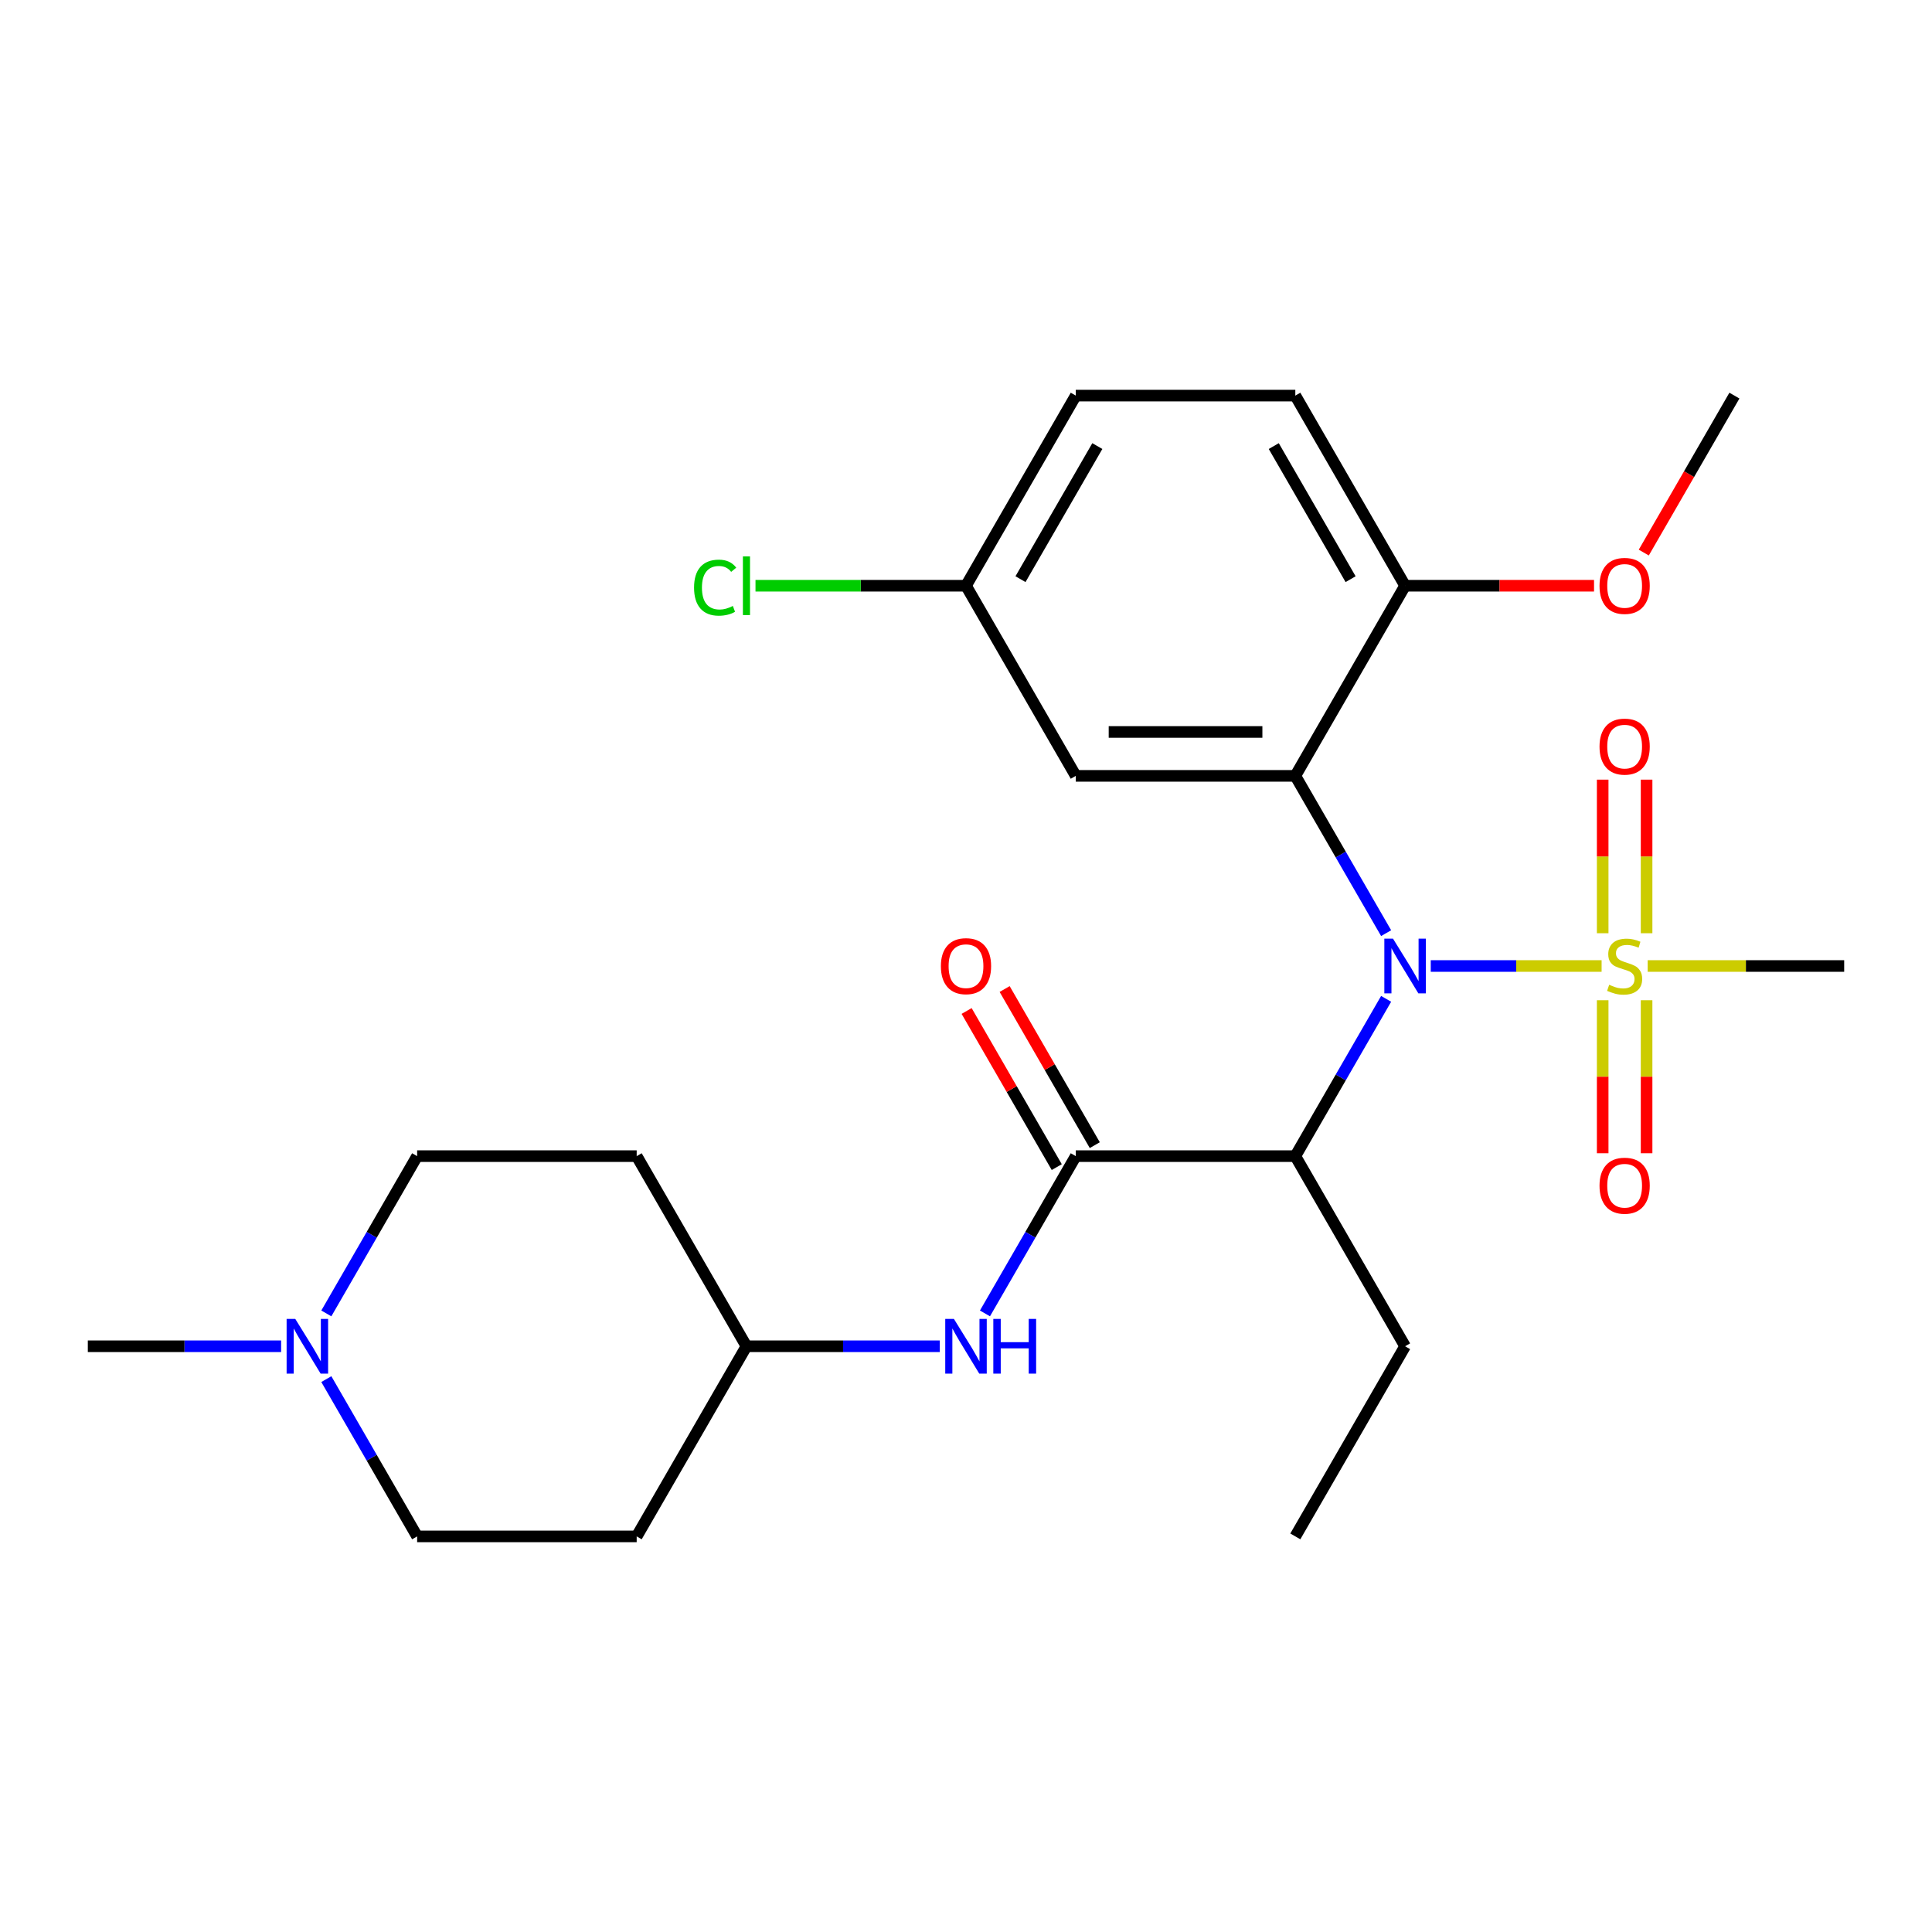 <?xml version='1.0' encoding='iso-8859-1'?>
<svg version='1.1' baseProfile='full'
              xmlns='http://www.w3.org/2000/svg'
                      xmlns:rdkit='http://www.rdkit.org/xml'
                      xmlns:xlink='http://www.w3.org/1999/xlink'
                  xml:space='preserve'
width='1000px' height='1000px' viewBox='0 0 1000 1000'>
<!-- END OF HEADER -->
<rect style='opacity:1.0;fill:#FFFFFF;stroke:none' width='1000' height='1000' x='0' y='0'> </rect>
<path class='bond-0' d='M 828.988,500 L 784.772,500' style='fill:none;fill-rule:evenodd;stroke:#CCCC00;stroke-width:6px;stroke-linecap:butt;stroke-linejoin:miter;stroke-opacity:1' />
<path class='bond-0' d='M 784.772,500 L 740.556,500' style='fill:none;fill-rule:evenodd;stroke:#0000FF;stroke-width:6px;stroke-linecap:butt;stroke-linejoin:miter;stroke-opacity:1' />
<path class='bond-8' d='M 852.273,483.039 L 852.273,443.29' style='fill:none;fill-rule:evenodd;stroke:#CCCC00;stroke-width:6px;stroke-linecap:butt;stroke-linejoin:miter;stroke-opacity:1' />
<path class='bond-8' d='M 852.273,443.29 L 852.273,403.541' style='fill:none;fill-rule:evenodd;stroke:#FF0000;stroke-width:6px;stroke-linecap:butt;stroke-linejoin:miter;stroke-opacity:1' />
<path class='bond-8' d='M 829.545,483.039 L 829.545,443.29' style='fill:none;fill-rule:evenodd;stroke:#CCCC00;stroke-width:6px;stroke-linecap:butt;stroke-linejoin:miter;stroke-opacity:1' />
<path class='bond-8' d='M 829.545,443.29 L 829.545,403.541' style='fill:none;fill-rule:evenodd;stroke:#FF0000;stroke-width:6px;stroke-linecap:butt;stroke-linejoin:miter;stroke-opacity:1' />
<path class='bond-9' d='M 829.545,517.721 L 829.545,557.32' style='fill:none;fill-rule:evenodd;stroke:#CCCC00;stroke-width:6px;stroke-linecap:butt;stroke-linejoin:miter;stroke-opacity:1' />
<path class='bond-9' d='M 829.545,557.32 L 829.545,596.918' style='fill:none;fill-rule:evenodd;stroke:#FF0000;stroke-width:6px;stroke-linecap:butt;stroke-linejoin:miter;stroke-opacity:1' />
<path class='bond-9' d='M 852.273,517.721 L 852.273,557.32' style='fill:none;fill-rule:evenodd;stroke:#CCCC00;stroke-width:6px;stroke-linecap:butt;stroke-linejoin:miter;stroke-opacity:1' />
<path class='bond-9' d='M 852.273,557.32 L 852.273,596.918' style='fill:none;fill-rule:evenodd;stroke:#FF0000;stroke-width:6px;stroke-linecap:butt;stroke-linejoin:miter;stroke-opacity:1' />
<path class='bond-18' d='M 852.83,500 L 903.688,500' style='fill:none;fill-rule:evenodd;stroke:#CCCC00;stroke-width:6px;stroke-linecap:butt;stroke-linejoin:miter;stroke-opacity:1' />
<path class='bond-18' d='M 903.688,500 L 954.545,500' style='fill:none;fill-rule:evenodd;stroke:#000000;stroke-width:6px;stroke-linecap:butt;stroke-linejoin:miter;stroke-opacity:1' />
<path class='bond-1' d='M 717.457,482.999 L 693.956,442.294' style='fill:none;fill-rule:evenodd;stroke:#0000FF;stroke-width:6px;stroke-linecap:butt;stroke-linejoin:miter;stroke-opacity:1' />
<path class='bond-1' d='M 693.956,442.294 L 670.455,401.588' style='fill:none;fill-rule:evenodd;stroke:#000000;stroke-width:6px;stroke-linecap:butt;stroke-linejoin:miter;stroke-opacity:1' />
<path class='bond-2' d='M 717.457,517.001 L 693.956,557.706' style='fill:none;fill-rule:evenodd;stroke:#0000FF;stroke-width:6px;stroke-linecap:butt;stroke-linejoin:miter;stroke-opacity:1' />
<path class='bond-2' d='M 693.956,557.706 L 670.455,598.412' style='fill:none;fill-rule:evenodd;stroke:#000000;stroke-width:6px;stroke-linecap:butt;stroke-linejoin:miter;stroke-opacity:1' />
<path class='bond-4' d='M 670.455,401.588 L 556.818,401.588' style='fill:none;fill-rule:evenodd;stroke:#000000;stroke-width:6px;stroke-linecap:butt;stroke-linejoin:miter;stroke-opacity:1' />
<path class='bond-4' d='M 653.409,378.861 L 573.864,378.861' style='fill:none;fill-rule:evenodd;stroke:#000000;stroke-width:6px;stroke-linecap:butt;stroke-linejoin:miter;stroke-opacity:1' />
<path class='bond-7' d='M 670.455,401.588 L 727.273,303.176' style='fill:none;fill-rule:evenodd;stroke:#000000;stroke-width:6px;stroke-linecap:butt;stroke-linejoin:miter;stroke-opacity:1' />
<path class='bond-3' d='M 670.455,598.412 L 556.818,598.412' style='fill:none;fill-rule:evenodd;stroke:#000000;stroke-width:6px;stroke-linecap:butt;stroke-linejoin:miter;stroke-opacity:1' />
<path class='bond-20' d='M 670.455,598.412 L 727.273,696.824' style='fill:none;fill-rule:evenodd;stroke:#000000;stroke-width:6px;stroke-linecap:butt;stroke-linejoin:miter;stroke-opacity:1' />
<path class='bond-5' d='M 556.818,598.412 L 533.317,639.118' style='fill:none;fill-rule:evenodd;stroke:#000000;stroke-width:6px;stroke-linecap:butt;stroke-linejoin:miter;stroke-opacity:1' />
<path class='bond-5' d='M 533.317,639.118 L 509.815,679.823' style='fill:none;fill-rule:evenodd;stroke:#0000FF;stroke-width:6px;stroke-linecap:butt;stroke-linejoin:miter;stroke-opacity:1' />
<path class='bond-10' d='M 566.659,592.73 L 543.331,552.325' style='fill:none;fill-rule:evenodd;stroke:#000000;stroke-width:6px;stroke-linecap:butt;stroke-linejoin:miter;stroke-opacity:1' />
<path class='bond-10' d='M 543.331,552.325 L 520.003,511.919' style='fill:none;fill-rule:evenodd;stroke:#FF0000;stroke-width:6px;stroke-linecap:butt;stroke-linejoin:miter;stroke-opacity:1' />
<path class='bond-10' d='M 546.977,604.094 L 523.649,563.688' style='fill:none;fill-rule:evenodd;stroke:#000000;stroke-width:6px;stroke-linecap:butt;stroke-linejoin:miter;stroke-opacity:1' />
<path class='bond-10' d='M 523.649,563.688 L 500.321,523.283' style='fill:none;fill-rule:evenodd;stroke:#FF0000;stroke-width:6px;stroke-linecap:butt;stroke-linejoin:miter;stroke-opacity:1' />
<path class='bond-13' d='M 556.818,401.588 L 500,303.176' style='fill:none;fill-rule:evenodd;stroke:#000000;stroke-width:6px;stroke-linecap:butt;stroke-linejoin:miter;stroke-opacity:1' />
<path class='bond-11' d='M 486.419,696.824 L 436.391,696.824' style='fill:none;fill-rule:evenodd;stroke:#0000FF;stroke-width:6px;stroke-linecap:butt;stroke-linejoin:miter;stroke-opacity:1' />
<path class='bond-11' d='M 436.391,696.824 L 386.364,696.824' style='fill:none;fill-rule:evenodd;stroke:#000000;stroke-width:6px;stroke-linecap:butt;stroke-linejoin:miter;stroke-opacity:1' />
<path class='bond-6' d='M 168.906,679.823 L 192.408,639.118' style='fill:none;fill-rule:evenodd;stroke:#0000FF;stroke-width:6px;stroke-linecap:butt;stroke-linejoin:miter;stroke-opacity:1' />
<path class='bond-6' d='M 192.408,639.118 L 215.909,598.412' style='fill:none;fill-rule:evenodd;stroke:#000000;stroke-width:6px;stroke-linecap:butt;stroke-linejoin:miter;stroke-opacity:1' />
<path class='bond-23' d='M 145.51,696.824 L 95.482,696.824' style='fill:none;fill-rule:evenodd;stroke:#0000FF;stroke-width:6px;stroke-linecap:butt;stroke-linejoin:miter;stroke-opacity:1' />
<path class='bond-23' d='M 95.482,696.824 L 45.455,696.824' style='fill:none;fill-rule:evenodd;stroke:#000000;stroke-width:6px;stroke-linecap:butt;stroke-linejoin:miter;stroke-opacity:1' />
<path class='bond-27' d='M 168.906,713.825 L 192.408,754.53' style='fill:none;fill-rule:evenodd;stroke:#0000FF;stroke-width:6px;stroke-linecap:butt;stroke-linejoin:miter;stroke-opacity:1' />
<path class='bond-27' d='M 192.408,754.53 L 215.909,795.236' style='fill:none;fill-rule:evenodd;stroke:#000000;stroke-width:6px;stroke-linecap:butt;stroke-linejoin:miter;stroke-opacity:1' />
<path class='bond-12' d='M 727.273,303.176 L 670.455,204.764' style='fill:none;fill-rule:evenodd;stroke:#000000;stroke-width:6px;stroke-linecap:butt;stroke-linejoin:miter;stroke-opacity:1' />
<path class='bond-12' d='M 699.068,299.778 L 659.295,230.889' style='fill:none;fill-rule:evenodd;stroke:#000000;stroke-width:6px;stroke-linecap:butt;stroke-linejoin:miter;stroke-opacity:1' />
<path class='bond-22' d='M 727.273,303.176 L 776.17,303.176' style='fill:none;fill-rule:evenodd;stroke:#000000;stroke-width:6px;stroke-linecap:butt;stroke-linejoin:miter;stroke-opacity:1' />
<path class='bond-22' d='M 776.17,303.176 L 825.068,303.176' style='fill:none;fill-rule:evenodd;stroke:#FF0000;stroke-width:6px;stroke-linecap:butt;stroke-linejoin:miter;stroke-opacity:1' />
<path class='bond-14' d='M 386.364,696.824 L 329.545,795.236' style='fill:none;fill-rule:evenodd;stroke:#000000;stroke-width:6px;stroke-linecap:butt;stroke-linejoin:miter;stroke-opacity:1' />
<path class='bond-15' d='M 386.364,696.824 L 329.545,598.412' style='fill:none;fill-rule:evenodd;stroke:#000000;stroke-width:6px;stroke-linecap:butt;stroke-linejoin:miter;stroke-opacity:1' />
<path class='bond-19' d='M 670.455,204.764 L 556.818,204.764' style='fill:none;fill-rule:evenodd;stroke:#000000;stroke-width:6px;stroke-linecap:butt;stroke-linejoin:miter;stroke-opacity:1' />
<path class='bond-21' d='M 500,303.176 L 445.522,303.176' style='fill:none;fill-rule:evenodd;stroke:#000000;stroke-width:6px;stroke-linecap:butt;stroke-linejoin:miter;stroke-opacity:1' />
<path class='bond-21' d='M 445.522,303.176 L 391.045,303.176' style='fill:none;fill-rule:evenodd;stroke:#00CC00;stroke-width:6px;stroke-linecap:butt;stroke-linejoin:miter;stroke-opacity:1' />
<path class='bond-26' d='M 500,303.176 L 556.818,204.764' style='fill:none;fill-rule:evenodd;stroke:#000000;stroke-width:6px;stroke-linecap:butt;stroke-linejoin:miter;stroke-opacity:1' />
<path class='bond-26' d='M 528.205,299.778 L 567.978,230.889' style='fill:none;fill-rule:evenodd;stroke:#000000;stroke-width:6px;stroke-linecap:butt;stroke-linejoin:miter;stroke-opacity:1' />
<path class='bond-17' d='M 329.545,795.236 L 215.909,795.236' style='fill:none;fill-rule:evenodd;stroke:#000000;stroke-width:6px;stroke-linecap:butt;stroke-linejoin:miter;stroke-opacity:1' />
<path class='bond-16' d='M 329.545,598.412 L 215.909,598.412' style='fill:none;fill-rule:evenodd;stroke:#000000;stroke-width:6px;stroke-linecap:butt;stroke-linejoin:miter;stroke-opacity:1' />
<path class='bond-25' d='M 727.273,696.824 L 670.455,795.236' style='fill:none;fill-rule:evenodd;stroke:#000000;stroke-width:6px;stroke-linecap:butt;stroke-linejoin:miter;stroke-opacity:1' />
<path class='bond-24' d='M 850.817,286.015 L 874.272,245.39' style='fill:none;fill-rule:evenodd;stroke:#FF0000;stroke-width:6px;stroke-linecap:butt;stroke-linejoin:miter;stroke-opacity:1' />
<path class='bond-24' d='M 874.272,245.39 L 897.727,204.764' style='fill:none;fill-rule:evenodd;stroke:#000000;stroke-width:6px;stroke-linecap:butt;stroke-linejoin:miter;stroke-opacity:1' />
<path  class='atom-0' d='M 832.909 509.72
Q 833.229 509.84, 834.549 510.4
Q 835.869 510.96, 837.309 511.32
Q 838.789 511.64, 840.229 511.64
Q 842.909 511.64, 844.469 510.36
Q 846.029 509.04, 846.029 506.76
Q 846.029 505.2, 845.229 504.24
Q 844.469 503.28, 843.269 502.76
Q 842.069 502.24, 840.069 501.64
Q 837.549 500.88, 836.029 500.16
Q 834.549 499.44, 833.469 497.92
Q 832.429 496.4, 832.429 493.84
Q 832.429 490.28, 834.829 488.08
Q 837.269 485.88, 842.069 485.88
Q 845.349 485.88, 849.069 487.44
L 848.149 490.52
Q 844.749 489.12, 842.189 489.12
Q 839.429 489.12, 837.909 490.28
Q 836.389 491.4, 836.429 493.36
Q 836.429 494.88, 837.189 495.8
Q 837.989 496.72, 839.109 497.24
Q 840.269 497.76, 842.189 498.36
Q 844.749 499.16, 846.269 499.96
Q 847.789 500.76, 848.869 502.4
Q 849.989 504, 849.989 506.76
Q 849.989 510.68, 847.349 512.8
Q 844.749 514.88, 840.389 514.88
Q 837.869 514.88, 835.949 514.32
Q 834.069 513.8, 831.829 512.88
L 832.909 509.72
' fill='#CCCC00'/>
<path  class='atom-1' d='M 721.013 485.84
L 730.293 500.84
Q 731.213 502.32, 732.693 505
Q 734.173 507.68, 734.253 507.84
L 734.253 485.84
L 738.013 485.84
L 738.013 514.16
L 734.133 514.16
L 724.173 497.76
Q 723.013 495.84, 721.773 493.64
Q 720.573 491.44, 720.213 490.76
L 720.213 514.16
L 716.533 514.16
L 716.533 485.84
L 721.013 485.84
' fill='#0000FF'/>
<path  class='atom-6' d='M 493.74 682.664
L 503.02 697.664
Q 503.94 699.144, 505.42 701.824
Q 506.9 704.504, 506.98 704.664
L 506.98 682.664
L 510.74 682.664
L 510.74 710.984
L 506.86 710.984
L 496.9 694.584
Q 495.74 692.664, 494.5 690.464
Q 493.3 688.264, 492.94 687.584
L 492.94 710.984
L 489.26 710.984
L 489.26 682.664
L 493.74 682.664
' fill='#0000FF'/>
<path  class='atom-6' d='M 514.14 682.664
L 517.98 682.664
L 517.98 694.704
L 532.46 694.704
L 532.46 682.664
L 536.3 682.664
L 536.3 710.984
L 532.46 710.984
L 532.46 697.904
L 517.98 697.904
L 517.98 710.984
L 514.14 710.984
L 514.14 682.664
' fill='#0000FF'/>
<path  class='atom-7' d='M 152.831 682.664
L 162.111 697.664
Q 163.031 699.144, 164.511 701.824
Q 165.991 704.504, 166.071 704.664
L 166.071 682.664
L 169.831 682.664
L 169.831 710.984
L 165.951 710.984
L 155.991 694.584
Q 154.831 692.664, 153.591 690.464
Q 152.391 688.264, 152.031 687.584
L 152.031 710.984
L 148.351 710.984
L 148.351 682.664
L 152.831 682.664
' fill='#0000FF'/>
<path  class='atom-9' d='M 827.909 386.444
Q 827.909 379.644, 831.269 375.844
Q 834.629 372.044, 840.909 372.044
Q 847.189 372.044, 850.549 375.844
Q 853.909 379.644, 853.909 386.444
Q 853.909 393.324, 850.509 397.244
Q 847.109 401.124, 840.909 401.124
Q 834.669 401.124, 831.269 397.244
Q 827.909 393.364, 827.909 386.444
M 840.909 397.924
Q 845.229 397.924, 847.549 395.044
Q 849.909 392.124, 849.909 386.444
Q 849.909 380.884, 847.549 378.084
Q 845.229 375.244, 840.909 375.244
Q 836.589 375.244, 834.229 378.044
Q 831.909 380.844, 831.909 386.444
Q 831.909 392.164, 834.229 395.044
Q 836.589 397.924, 840.909 397.924
' fill='#FF0000'/>
<path  class='atom-10' d='M 827.909 613.716
Q 827.909 606.916, 831.269 603.116
Q 834.629 599.316, 840.909 599.316
Q 847.189 599.316, 850.549 603.116
Q 853.909 606.916, 853.909 613.716
Q 853.909 620.596, 850.509 624.516
Q 847.109 628.396, 840.909 628.396
Q 834.669 628.396, 831.269 624.516
Q 827.909 620.636, 827.909 613.716
M 840.909 625.196
Q 845.229 625.196, 847.549 622.316
Q 849.909 619.396, 849.909 613.716
Q 849.909 608.156, 847.549 605.356
Q 845.229 602.516, 840.909 602.516
Q 836.589 602.516, 834.229 605.316
Q 831.909 608.116, 831.909 613.716
Q 831.909 619.436, 834.229 622.316
Q 836.589 625.196, 840.909 625.196
' fill='#FF0000'/>
<path  class='atom-11' d='M 487 500.08
Q 487 493.28, 490.36 489.48
Q 493.72 485.68, 500 485.68
Q 506.28 485.68, 509.64 489.48
Q 513 493.28, 513 500.08
Q 513 506.96, 509.6 510.88
Q 506.2 514.76, 500 514.76
Q 493.76 514.76, 490.36 510.88
Q 487 507, 487 500.08
M 500 511.56
Q 504.32 511.56, 506.64 508.68
Q 509 505.76, 509 500.08
Q 509 494.52, 506.64 491.72
Q 504.32 488.88, 500 488.88
Q 495.68 488.88, 493.32 491.68
Q 491 494.48, 491 500.08
Q 491 505.8, 493.32 508.68
Q 495.68 511.56, 500 511.56
' fill='#FF0000'/>
<path  class='atom-22' d='M 359.244 304.156
Q 359.244 297.116, 362.524 293.436
Q 365.844 289.716, 372.124 289.716
Q 377.964 289.716, 381.084 293.836
L 378.444 295.996
Q 376.164 292.996, 372.124 292.996
Q 367.844 292.996, 365.564 295.876
Q 363.324 298.716, 363.324 304.156
Q 363.324 309.756, 365.644 312.636
Q 368.004 315.516, 372.564 315.516
Q 375.684 315.516, 379.324 313.636
L 380.444 316.636
Q 378.964 317.596, 376.724 318.156
Q 374.484 318.716, 372.004 318.716
Q 365.844 318.716, 362.524 314.956
Q 359.244 311.196, 359.244 304.156
' fill='#00CC00'/>
<path  class='atom-22' d='M 384.524 287.996
L 388.204 287.996
L 388.204 318.356
L 384.524 318.356
L 384.524 287.996
' fill='#00CC00'/>
<path  class='atom-23' d='M 827.909 303.256
Q 827.909 296.456, 831.269 292.656
Q 834.629 288.856, 840.909 288.856
Q 847.189 288.856, 850.549 292.656
Q 853.909 296.456, 853.909 303.256
Q 853.909 310.136, 850.509 314.056
Q 847.109 317.936, 840.909 317.936
Q 834.669 317.936, 831.269 314.056
Q 827.909 310.176, 827.909 303.256
M 840.909 314.736
Q 845.229 314.736, 847.549 311.856
Q 849.909 308.936, 849.909 303.256
Q 849.909 297.696, 847.549 294.896
Q 845.229 292.056, 840.909 292.056
Q 836.589 292.056, 834.229 294.856
Q 831.909 297.656, 831.909 303.256
Q 831.909 308.976, 834.229 311.856
Q 836.589 314.736, 840.909 314.736
' fill='#FF0000'/>
</svg>
